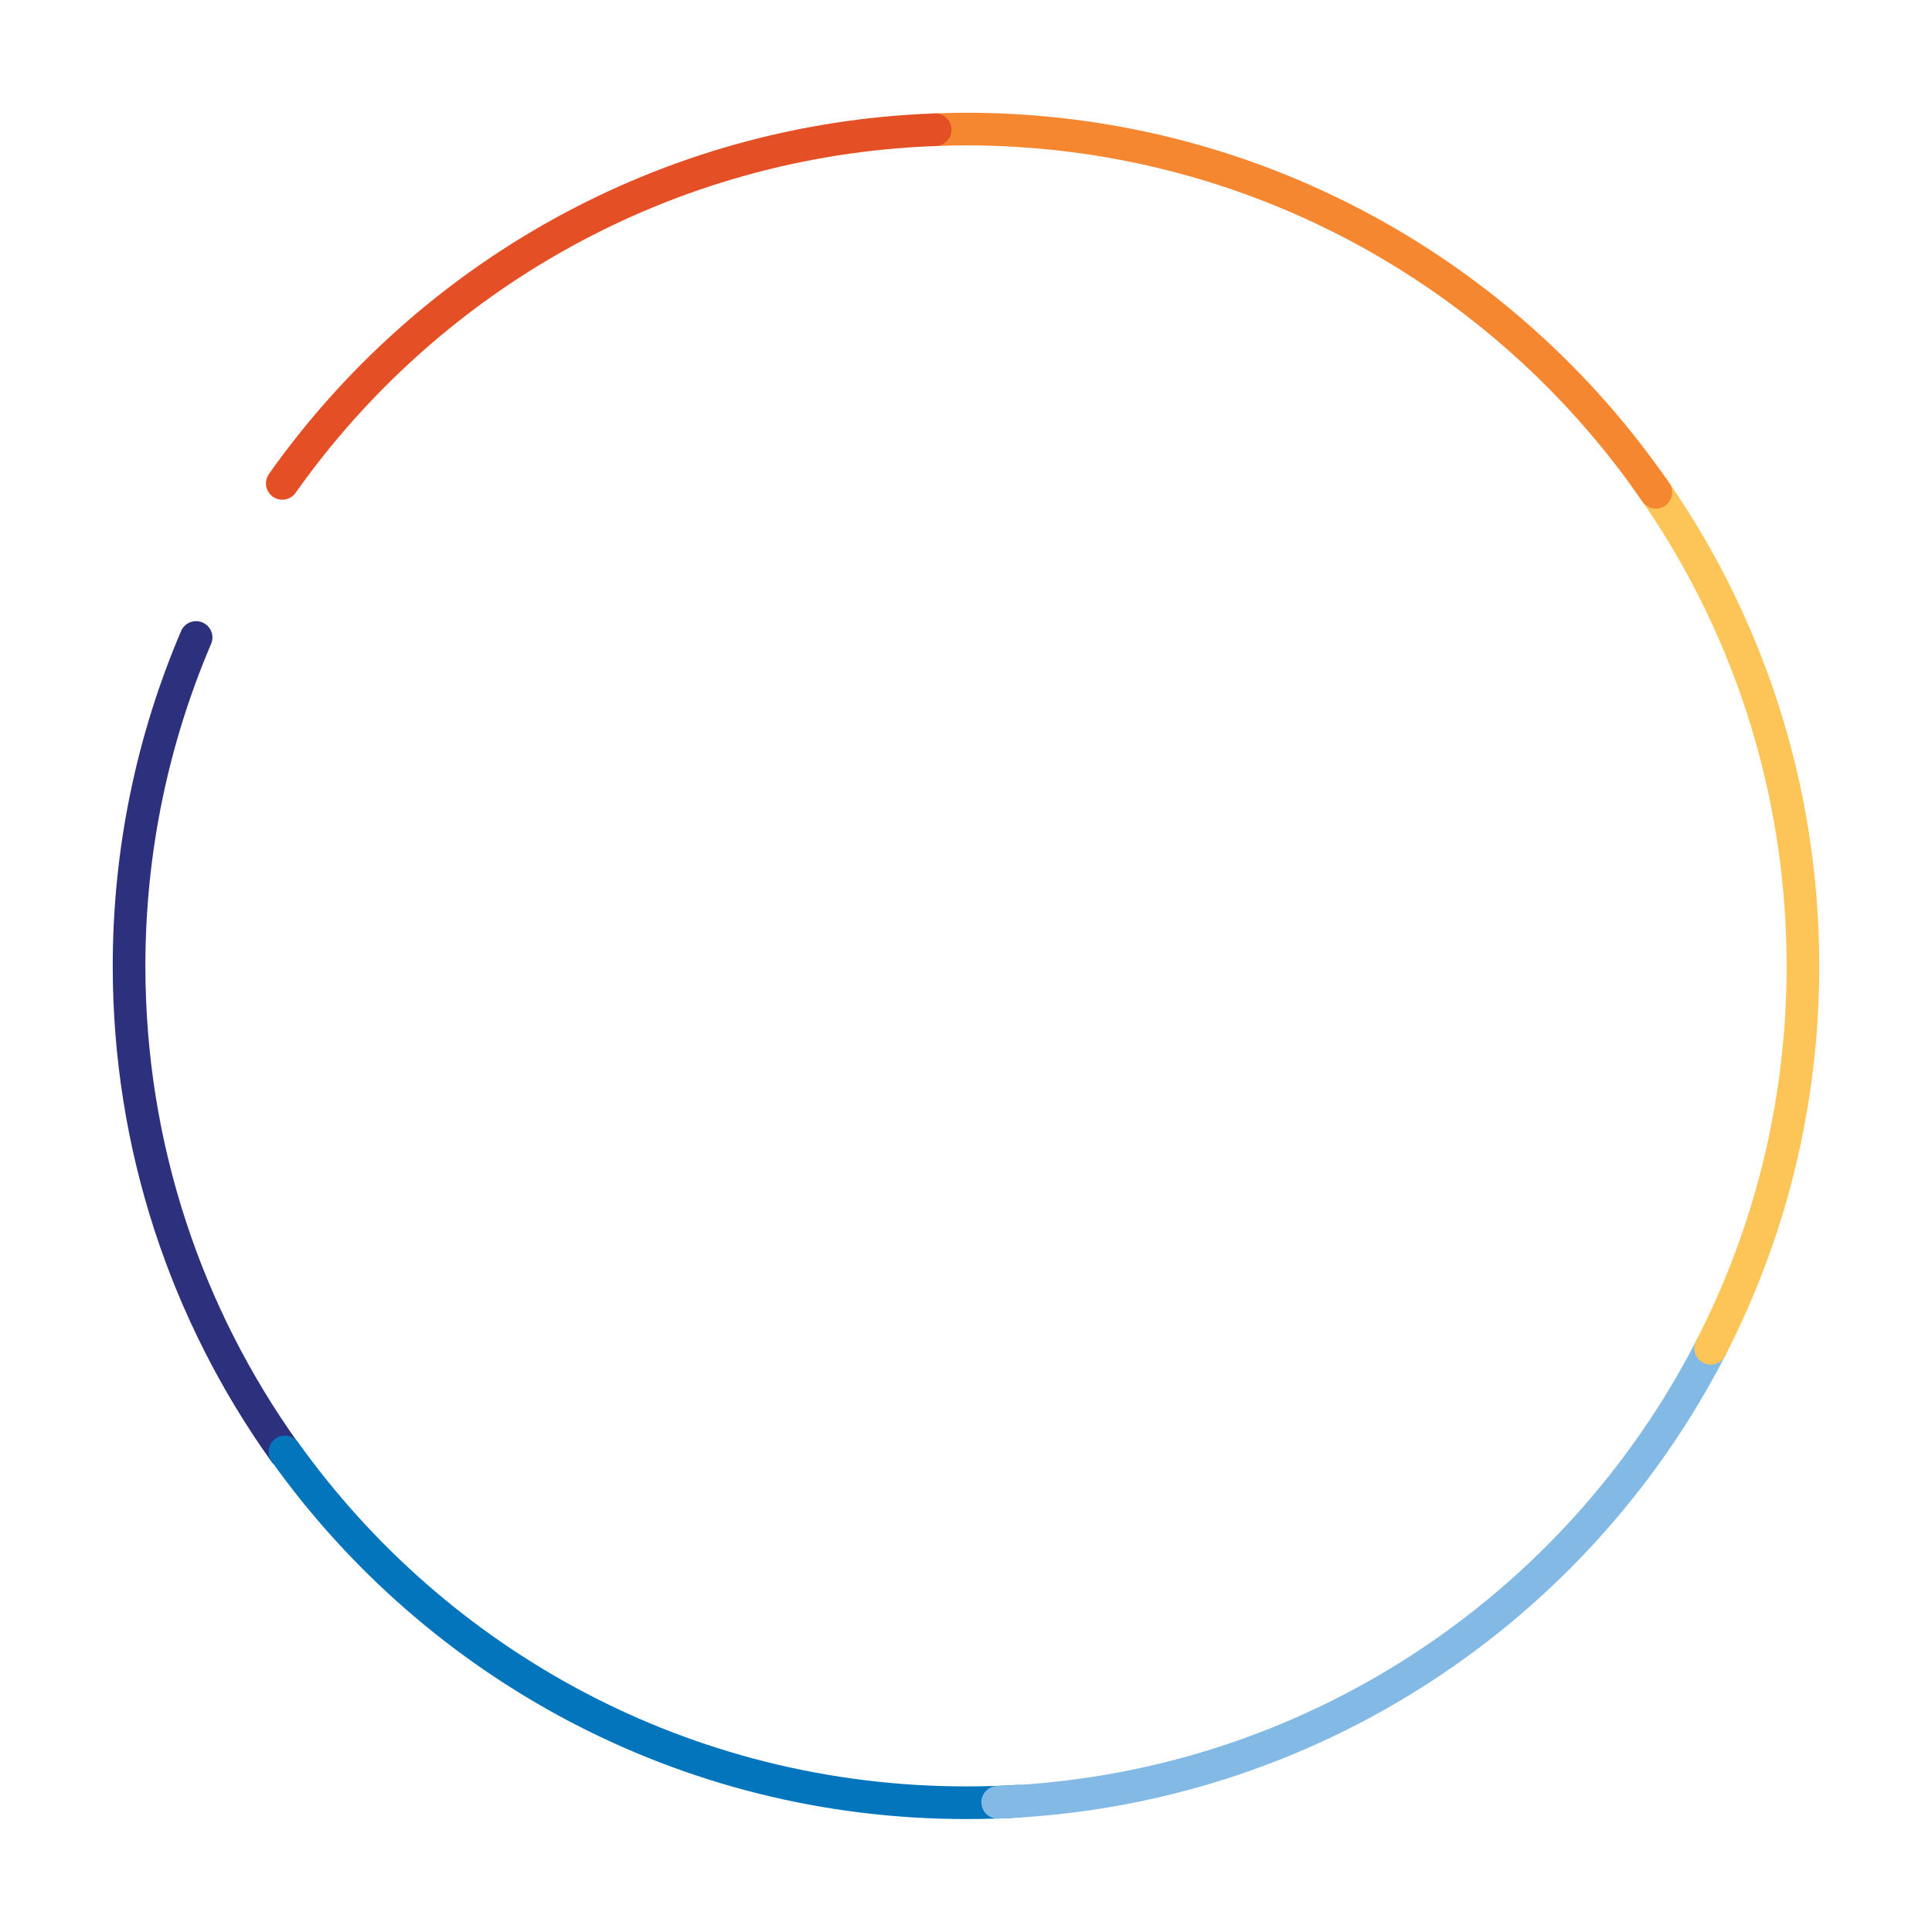 <?xml version="1.0" encoding="utf-8"?>
<!-- Generator: Adobe Illustrator 27.7.0, SVG Export Plug-In . SVG Version: 6.00 Build 0)  -->
<svg version="1.1" id="Layer_1" xmlns="http://www.w3.org/2000/svg" xmlns:xlink="http://www.w3.org/1999/xlink" x="0px" y="0px"
	 viewBox="0 0 887.7 887.7" style="enable-background:new 0 0 887.7 887.7;" xml:space="preserve">
<style type="text/css">
	.st0{fill:none;stroke:#83BAE5;stroke-width:15;stroke-linecap:round;stroke-miterlimit:10;}
	.st1{fill:none;stroke:#FDC557;stroke-width:15;stroke-linecap:round;stroke-miterlimit:10;}
	.st2{fill:none;stroke:#2D317D;stroke-width:15;stroke-linecap:round;stroke-miterlimit:10;}
	.st3{fill:none;stroke:#0375BC;stroke-width:15;stroke-linecap:round;stroke-miterlimit:10;}
	.st4{fill:none;stroke:#F68731;stroke-width:15;stroke-linecap:round;stroke-miterlimit:10;}
	.st5{fill:none;stroke:#E44F25;stroke-width:15;stroke-linecap:round;stroke-miterlimit:10;}
</style>
<g>
	<g>
		<path class="st2" d="M130.8,667.2c-45-63-71.5-140.1-71.5-223.3c0-53.6,11-104.6,30.8-151"/>
		<path class="st3" d="M467.7,827.6c-7.9,0.5-15.8,0.7-23.8,0.7c-129.1,0-243.3-63.6-313-161.2"/>
		<path class="st0" d="M786,619.5c-61.7,120-184.7,203.3-327.6,208.6"/>
		<path class="st1" d="M757.3,221.1c44.8,62.9,71.1,139.8,71.1,222.8c0,63.3-15.3,123-42.4,175.6"/>
		<path class="st4" d="M429.7,59.6c4.7-0.2,9.4-0.3,14.1-0.3c131.6,0,247.7,66.1,317,166.9"/>
		<path class="st5" d="M129.7,222.1c67.1-94.9,176.1-158,300-162.5"/>
	</g>
</g>
</svg>
